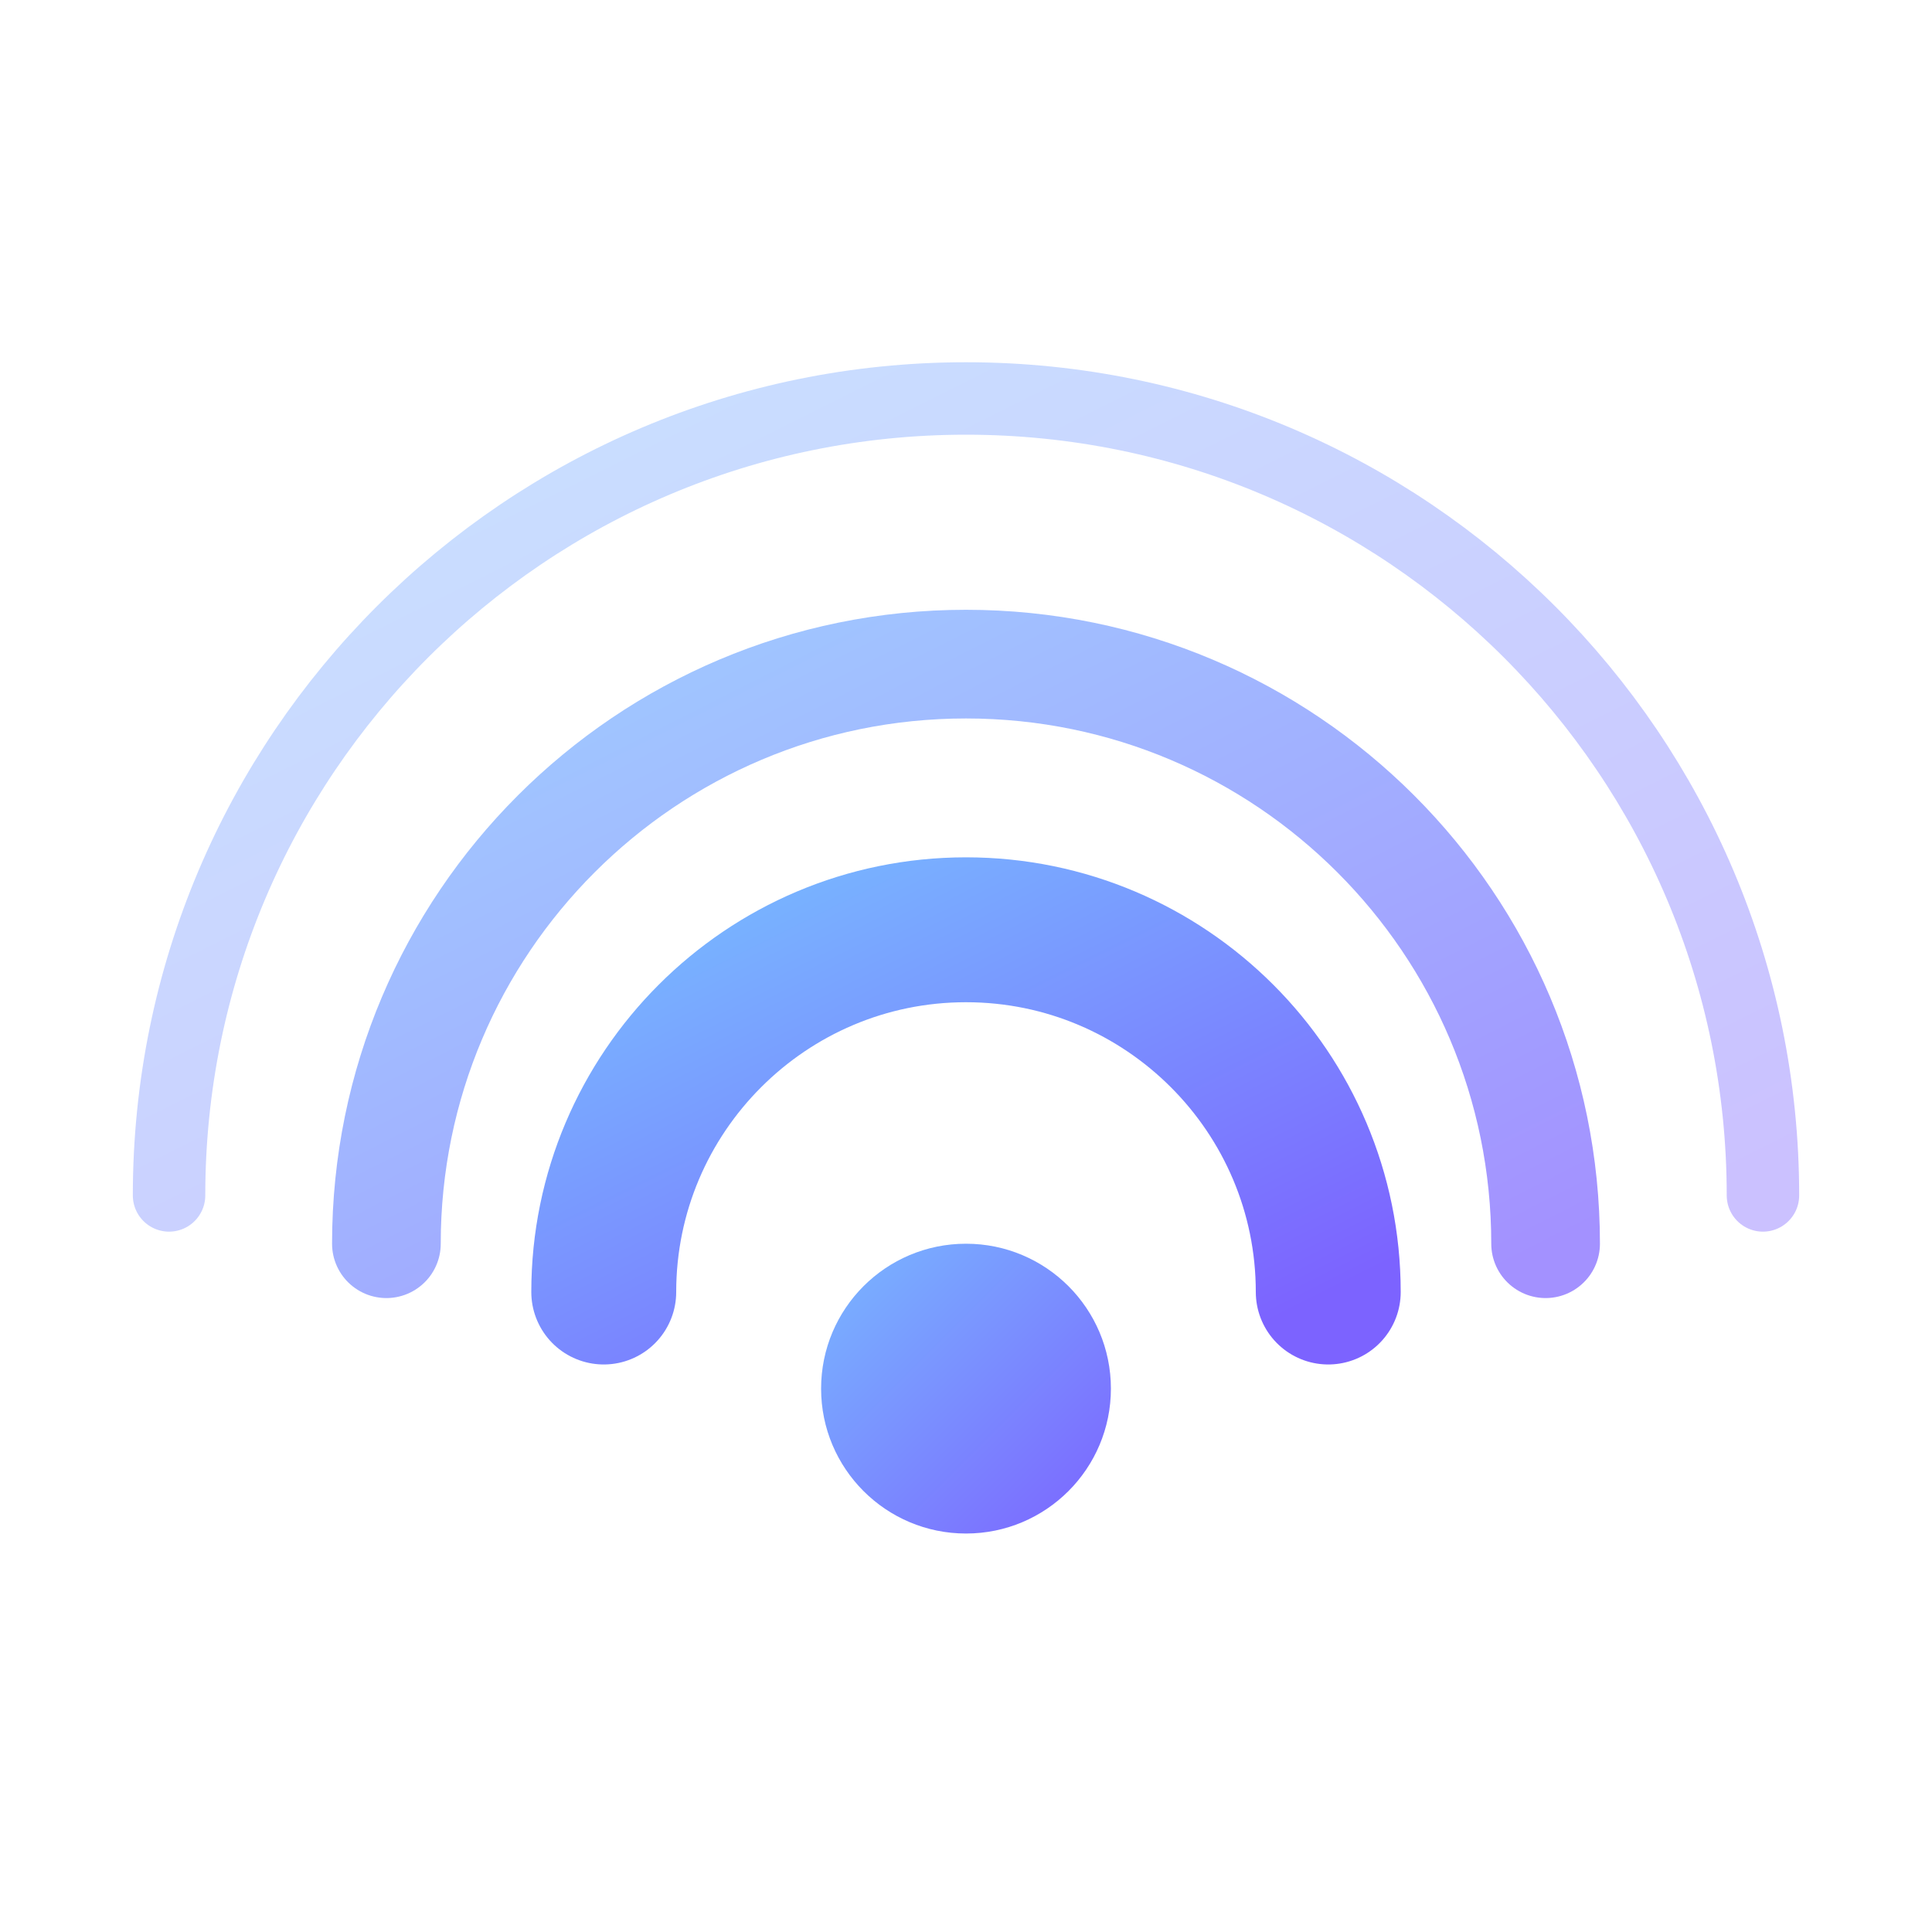 <?xml version="1.0" encoding="UTF-8"?>
<svg id="Layer_1" xmlns="http://www.w3.org/2000/svg" xmlns:xlink="http://www.w3.org/1999/xlink" version="1.1" viewBox="0 0 32 32">
  <!-- Generator: Adobe Illustrator 30.0.0, SVG Export Plug-In . SVG Version: 2.1.1 Build 123)  -->
  <defs>
    <style>
      .st0 {
        fill: url(#linear-gradient);
      }

      .st1 {
        opacity: .4;
        stroke: url(#linear-gradient3);
        stroke-width: 1.2px;
      }

      .st1, .st2, .st3 {
        fill: none;
        stroke-linecap: round;
        stroke-miterlimit: 10;
      }

      .st1, .st3 {
        isolation: isolate;
      }

      .st2 {
        stroke: url(#linear-gradient1);
        stroke-width: 2.4px;
      }

      .st3 {
        opacity: .7;
        stroke: url(#linear-gradient2);
        stroke-width: 1.8px;
      }
    </style>
    <linearGradient id="linear-gradient" x1="-222.46" y1="351.89" x2="-221.46" y2="350.89" gradientTransform="translate(1081.4 1709.67) scale(4.8 -4.8)" gradientUnits="userSpaceOnUse">
      <stop offset="0" stop-color="#78b8ff"/>
      <stop offset="1" stop-color="#7c63ff"/>
    </linearGradient>
    <linearGradient id="linear-gradient1" x1="-257.68" y1="368.79" x2="-256.68" y2="367.79" gradientTransform="translate(3101 2228.74) scale(12 -6)" gradientUnits="userSpaceOnUse">
      <stop offset="0" stop-color="#78b8ff"/>
      <stop offset="1" stop-color="#7c63ff"/>
    </linearGradient>
    <linearGradient id="linear-gradient2" x1="-266.46" y1="394.29" x2="-265.46" y2="393.29" gradientTransform="translate(5120.6 3797.14) scale(19.2 -9.6)" gradientUnits="userSpaceOnUse">
      <stop offset="0" stop-color="#78b8ff"/>
      <stop offset="1" stop-color="#7c63ff"/>
    </linearGradient>
    <linearGradient id="linear-gradient3" x1="-270.45" y1="405.89" x2="-269.45" y2="404.89" gradientTransform="translate(7140.2 5365.55) scale(26.4 -13.2)" gradientUnits="userSpaceOnUse">
      <stop offset="0" stop-color="#78b8ff"/>
      <stop offset="1" stop-color="#7c63ff"/>
    </linearGradient>
  </defs>
  <circle class="st0" cx="16" cy="23" r="2.4"/>
  <path class="st2" d="M10,21.4c0-3.31,2.69-6,6-6s6,2.69,6,6"/>
  <path class="st3" d="M6.4,20.6c0-5.3,4.3-9.6,9.6-9.6s9.6,4.3,9.6,9.6"/>
  <path class="st1" d="M2.8,19.8c0-7.29,5.91-13.2,13.2-13.2s13.2,5.91,13.2,13.2"/>
</svg>